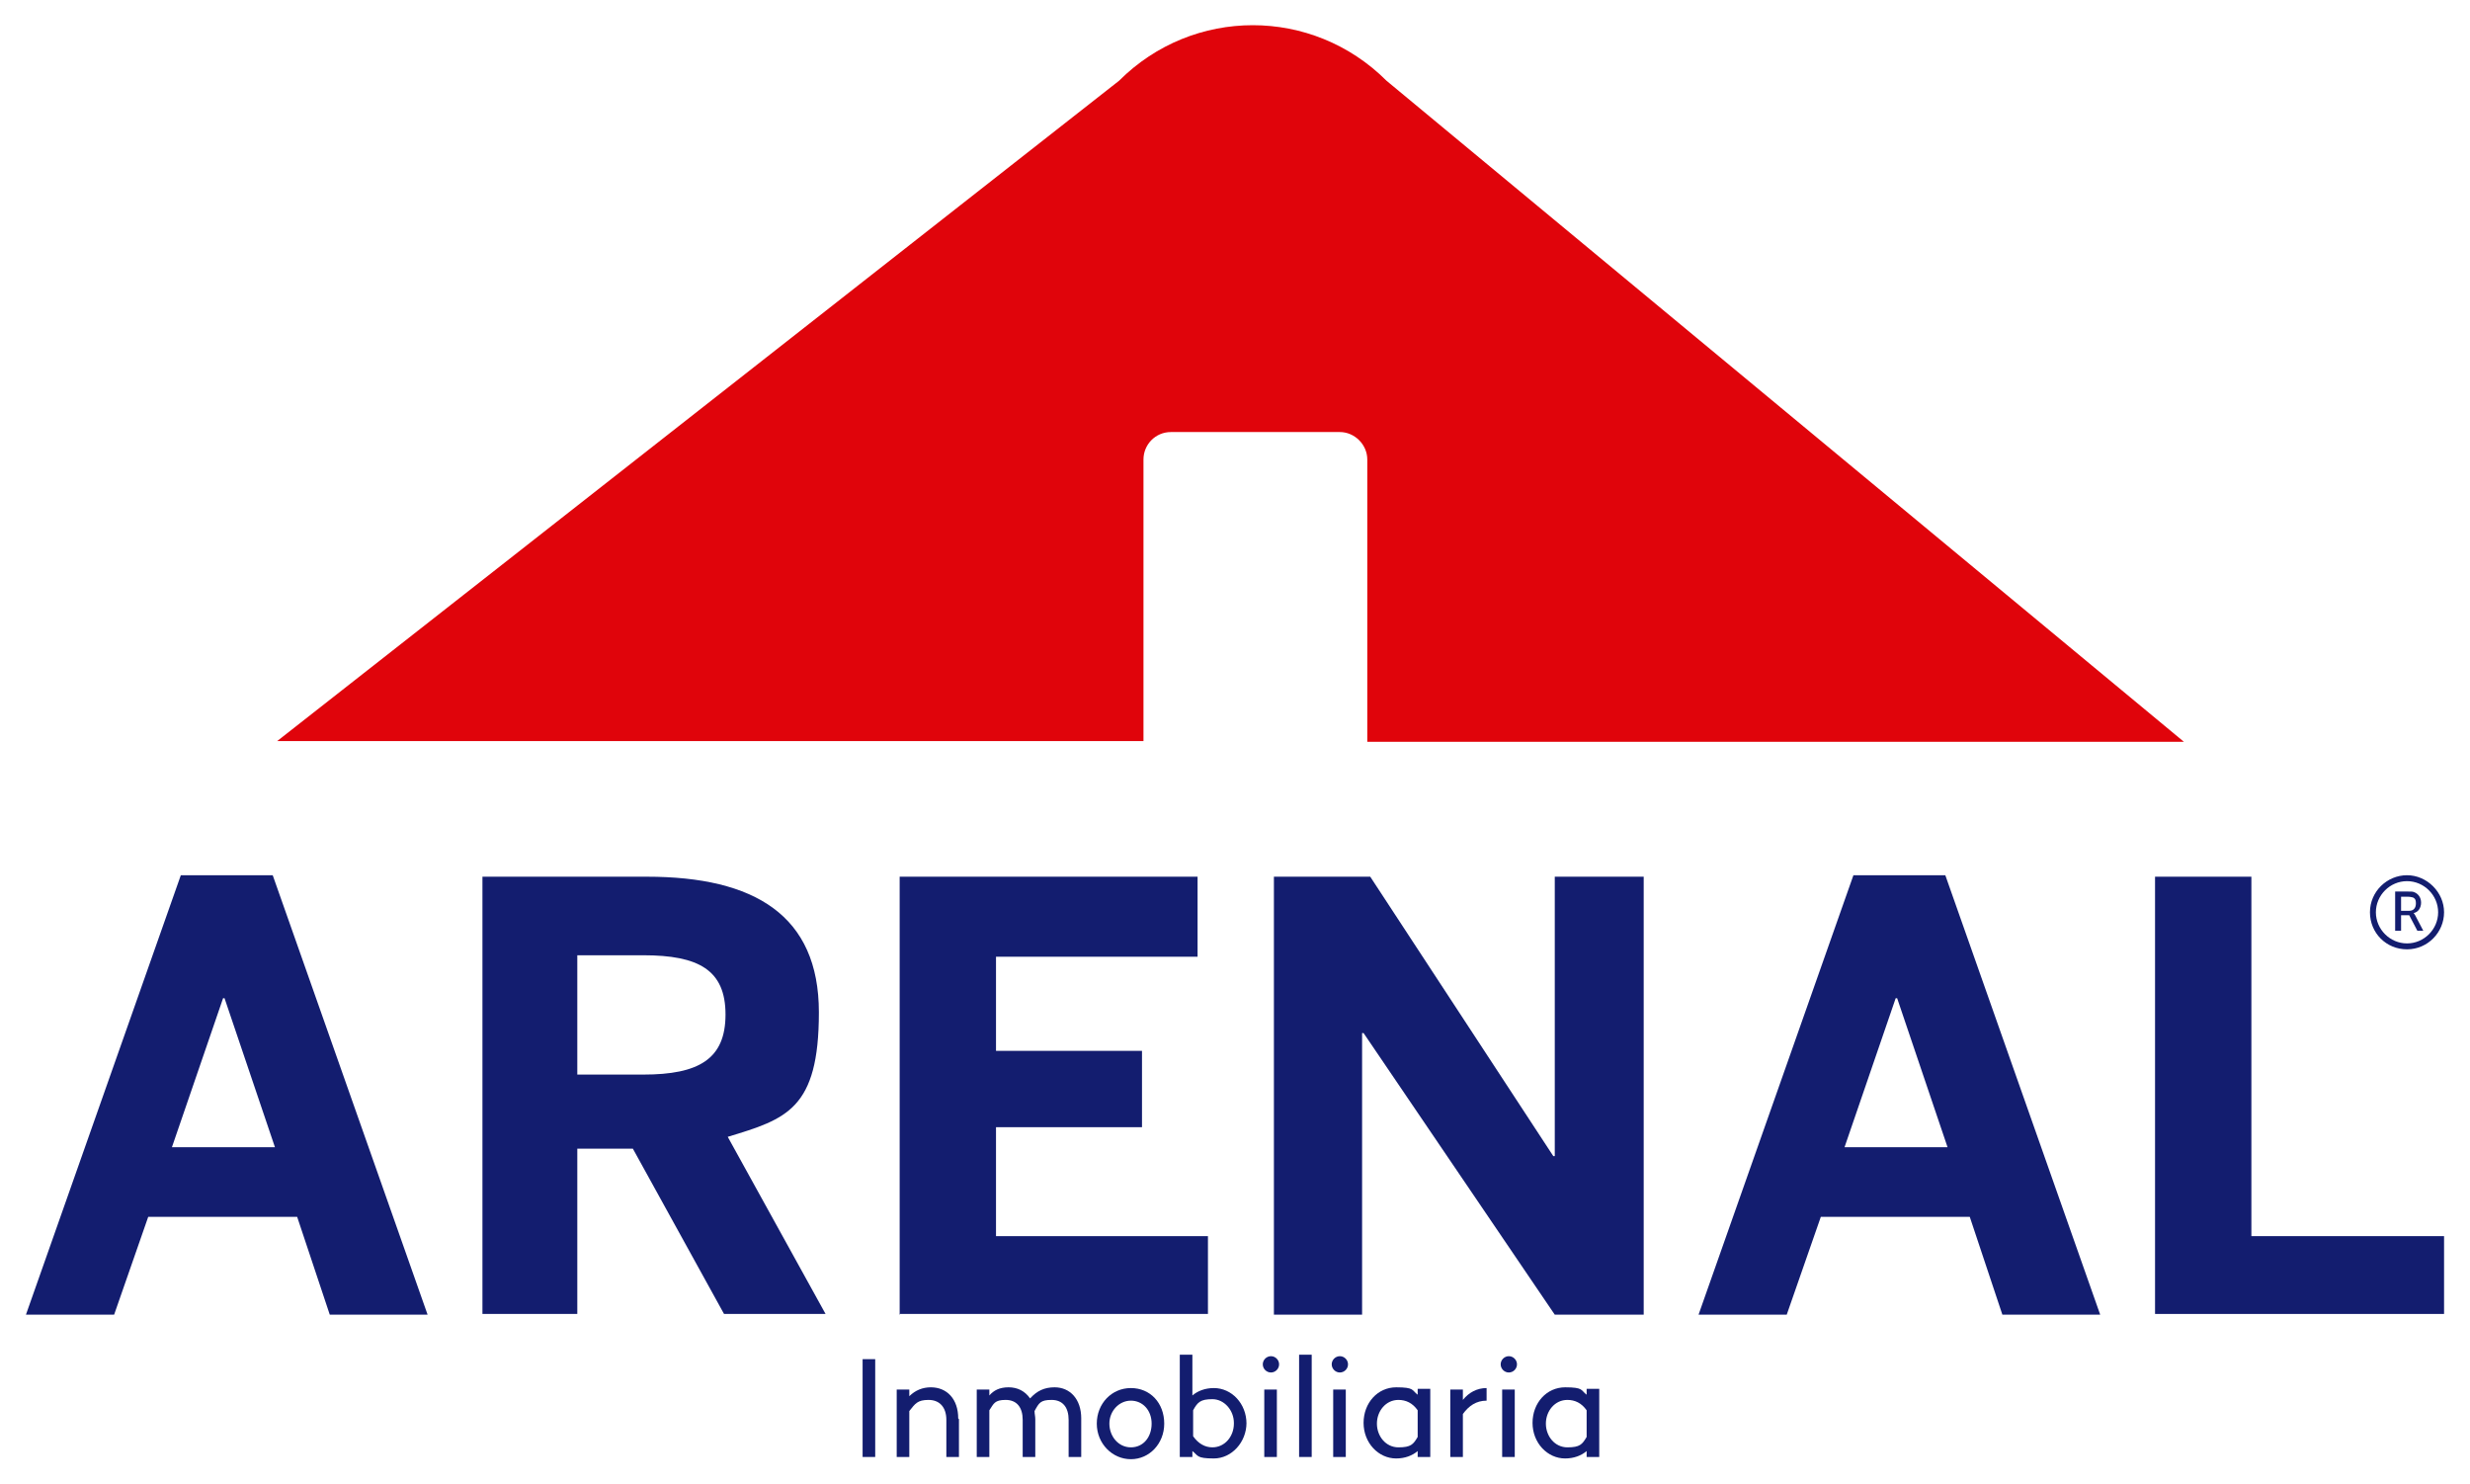 <?xml version="1.0" encoding="UTF-8"?>
<svg id="Capa_2" data-name="Capa 2" xmlns="http://www.w3.org/2000/svg" version="1.1" viewBox="0 0 333.3 200.3">
  <defs>
    <style>
      .cls-1 {
        fill: #131d6f;
      }

      .cls-1, .cls-2 {
        stroke-width: 0px;
      }

      .cls-2 {
        fill: #e0040b;
      }
    </style>
  </defs>
  <path class="cls-2" d="M154.3,62c0-2,1.6-3.7,3.7-3.7h22.8c2,0,3.7,1.7,3.7,3.7v38.1h110.2L187.1,10.9c-10-10-26.1-10-36.1,0L37.4,100h116.9v-38.1Z"/>
  <g>
    <path class="cls-1" d="M3.5,177.4l20.9-59.3h12.4l20.9,59.3h-13.2l-4.4-13.2h-20.1l-4.6,13.2H3.5ZM23.2,154.8h13.9l-6.8-20.1h-.2l-6.9,20.1h0Z"/>
    <path class="cls-1" d="M65.1,177.4v-59.1h22.2c14.5,0,23.2,5.2,23.2,18.3s-4.4,14.4-12.3,16.8l13.2,23.9h-13.7l-12.3-22.3h-7.5v22.3h-12.8,0ZM77.9,145h8.9c7.5,0,11.1-2.1,11.1-8.1s-3.6-8-11.1-8h-8.9v16.1Z"/>
    <path class="cls-1" d="M121.4,177.4v-59.1h40.2v10.8h-27.2v12.7h19.7v10.3h-19.7v14.7h28.6v10.5h-41.7Z"/>
    <path class="cls-1" d="M171.9,177.4v-59.1h13l24.7,37.7h.2v-37.7h12v59.1h-12l-25.8-38h-.2v38h-12Z"/>
    <path class="cls-1" d="M229.2,177.4l20.9-59.3h12.4l20.9,59.3h-13.2l-4.4-13.2h-20.1l-4.6,13.2h-12,0ZM248.9,154.8h13.9l-6.8-20.1h-.2l-6.9,20.1h0Z"/>
    <path class="cls-1" d="M290.8,177.4v-59.1h13v48.5h26v10.5h-39Z"/>
  </g>
  <g>
    <path class="cls-1" d="M118.1,196.6h-1.7v-13.2h1.7v13.2Z"/>
    <path class="cls-1" d="M129.4,191.5v5.1h-1.7v-5c0-1.7-.9-2.7-2.4-2.7s-1.8.5-2.6,1.5v6.2h-1.7v-9.1h1.7v.9c.8-.8,1.8-1.2,2.9-1.2,2.2,0,3.7,1.6,3.7,4.2h0Z"/>
    <path class="cls-1" d="M145.9,191.5v5.1h-1.7v-5c0-1.7-.8-2.7-2.3-2.7s-1.7.4-2.3,1.5c0,.4.1.7.1,1.1v5.1h-1.7v-5c0-1.7-.8-2.7-2.3-2.7s-1.6.5-2.2,1.4v6.3h-1.7v-9.1h1.7v.8c.6-.7,1.4-1.1,2.6-1.1s2.2.5,2.9,1.5c.9-1,1.9-1.5,3.3-1.5,2.1,0,3.6,1.6,3.6,4.2h0Z"/>
    <path class="cls-1" d="M157.1,192.1c0,2.7-2,4.8-4.5,4.8s-4.6-2.1-4.6-4.8,2-4.8,4.6-4.8,4.5,2,4.5,4.8ZM155.4,192.1c0-1.8-1.2-3.1-2.8-3.1s-2.9,1.4-2.9,3.1,1.2,3.2,2.9,3.2,2.8-1.4,2.8-3.2Z"/>
    <path class="cls-1" d="M168.2,192c0,2.6-2,4.8-4.4,4.8s-2.1-.4-2.9-1v.8h-1.7v-13.8h1.7v5.5c.7-.6,1.7-1,2.9-1,2.4,0,4.4,2.1,4.4,4.8h0ZM166.5,192c0-1.7-1.3-3.2-2.9-3.2s-2,.4-2.6,1.5v3.5c.7,1,1.6,1.5,2.6,1.5,1.7,0,2.9-1.5,2.9-3.2h0Z"/>
    <path class="cls-1" d="M170.4,184.1c0-.6.5-1.1,1.1-1.1s1.1.5,1.1,1.1-.5,1.1-1.1,1.1-1.1-.5-1.1-1.1ZM172.3,196.6h-1.7v-9.1h1.7v9.1Z"/>
    <path class="cls-1" d="M177,196.6h-1.7v-13.8h1.7v13.8Z"/>
    <path class="cls-1" d="M179.7,184.1c0-.6.5-1.1,1.1-1.1s1.1.5,1.1,1.1-.5,1.1-1.1,1.1-1.1-.5-1.1-1.1ZM181.6,196.6h-1.7v-9.1h1.7v9.1Z"/>
    <path class="cls-1" d="M193,196.6h-1.7v-.8c-.7.6-1.7,1-2.9,1-2.4,0-4.4-2.1-4.4-4.8s1.9-4.8,4.4-4.8,2.1.4,2.9,1v-.8h1.7v9.1h0ZM191.3,193.8v-3.5c-.7-1-1.6-1.4-2.6-1.4-1.7,0-2.9,1.5-2.9,3.2s1.2,3.2,2.9,3.2,2-.4,2.6-1.4h0Z"/>
    <path class="cls-1" d="M197.4,188.9c.8-1,1.9-1.6,3.2-1.6v1.7c-1.4,0-2.4.7-3.2,1.8v5.8h-1.7v-9.1h1.7v1.3Z"/>
    <path class="cls-1" d="M202.5,184.1c0-.6.5-1.1,1.1-1.1s1.1.5,1.1,1.1-.5,1.1-1.1,1.1-1.1-.5-1.1-1.1ZM204.4,196.6h-1.7v-9.1h1.7v9.1Z"/>
    <path class="cls-1" d="M215.8,196.6h-1.7v-.8c-.7.6-1.7,1-2.9,1-2.4,0-4.4-2.1-4.4-4.8s1.9-4.8,4.4-4.8,2.1.4,2.9,1v-.8h1.7v9.1h0ZM214.1,193.8v-3.5c-.7-1-1.6-1.4-2.6-1.4-1.7,0-2.9,1.5-2.9,3.2s1.2,3.2,2.9,3.2,2-.4,2.6-1.4h0Z"/>
  </g>
  <g>
    <path class="cls-1" d="M323.2,120.3h1.6c.6,0,.8,0,1,.1.5.2.9.7.9,1.4s-.4,1.3-1,1.4h0s0,0,.2.3l1.1,2.1h-.8l-1.1-2.1h-1.1v2.1h-.8v-5.3ZM325.1,122.9c.6,0,.9-.4.9-1s-.2-.7-.4-.8c-.1,0-.3-.1-.7-.1h-.9v1.9h1.1Z"/>
    <path class="cls-1" d="M324.8,128.1c-2.8,0-5-2.2-5-5s2.3-5,5-5,5,2.3,5,5-2.2,5-5,5ZM324.8,118.9c-2.3,0-4.2,1.9-4.2,4.2s1.9,4.2,4.2,4.2,4.2-1.9,4.2-4.2-1.9-4.2-4.2-4.2Z"/>
  </g>
</svg>